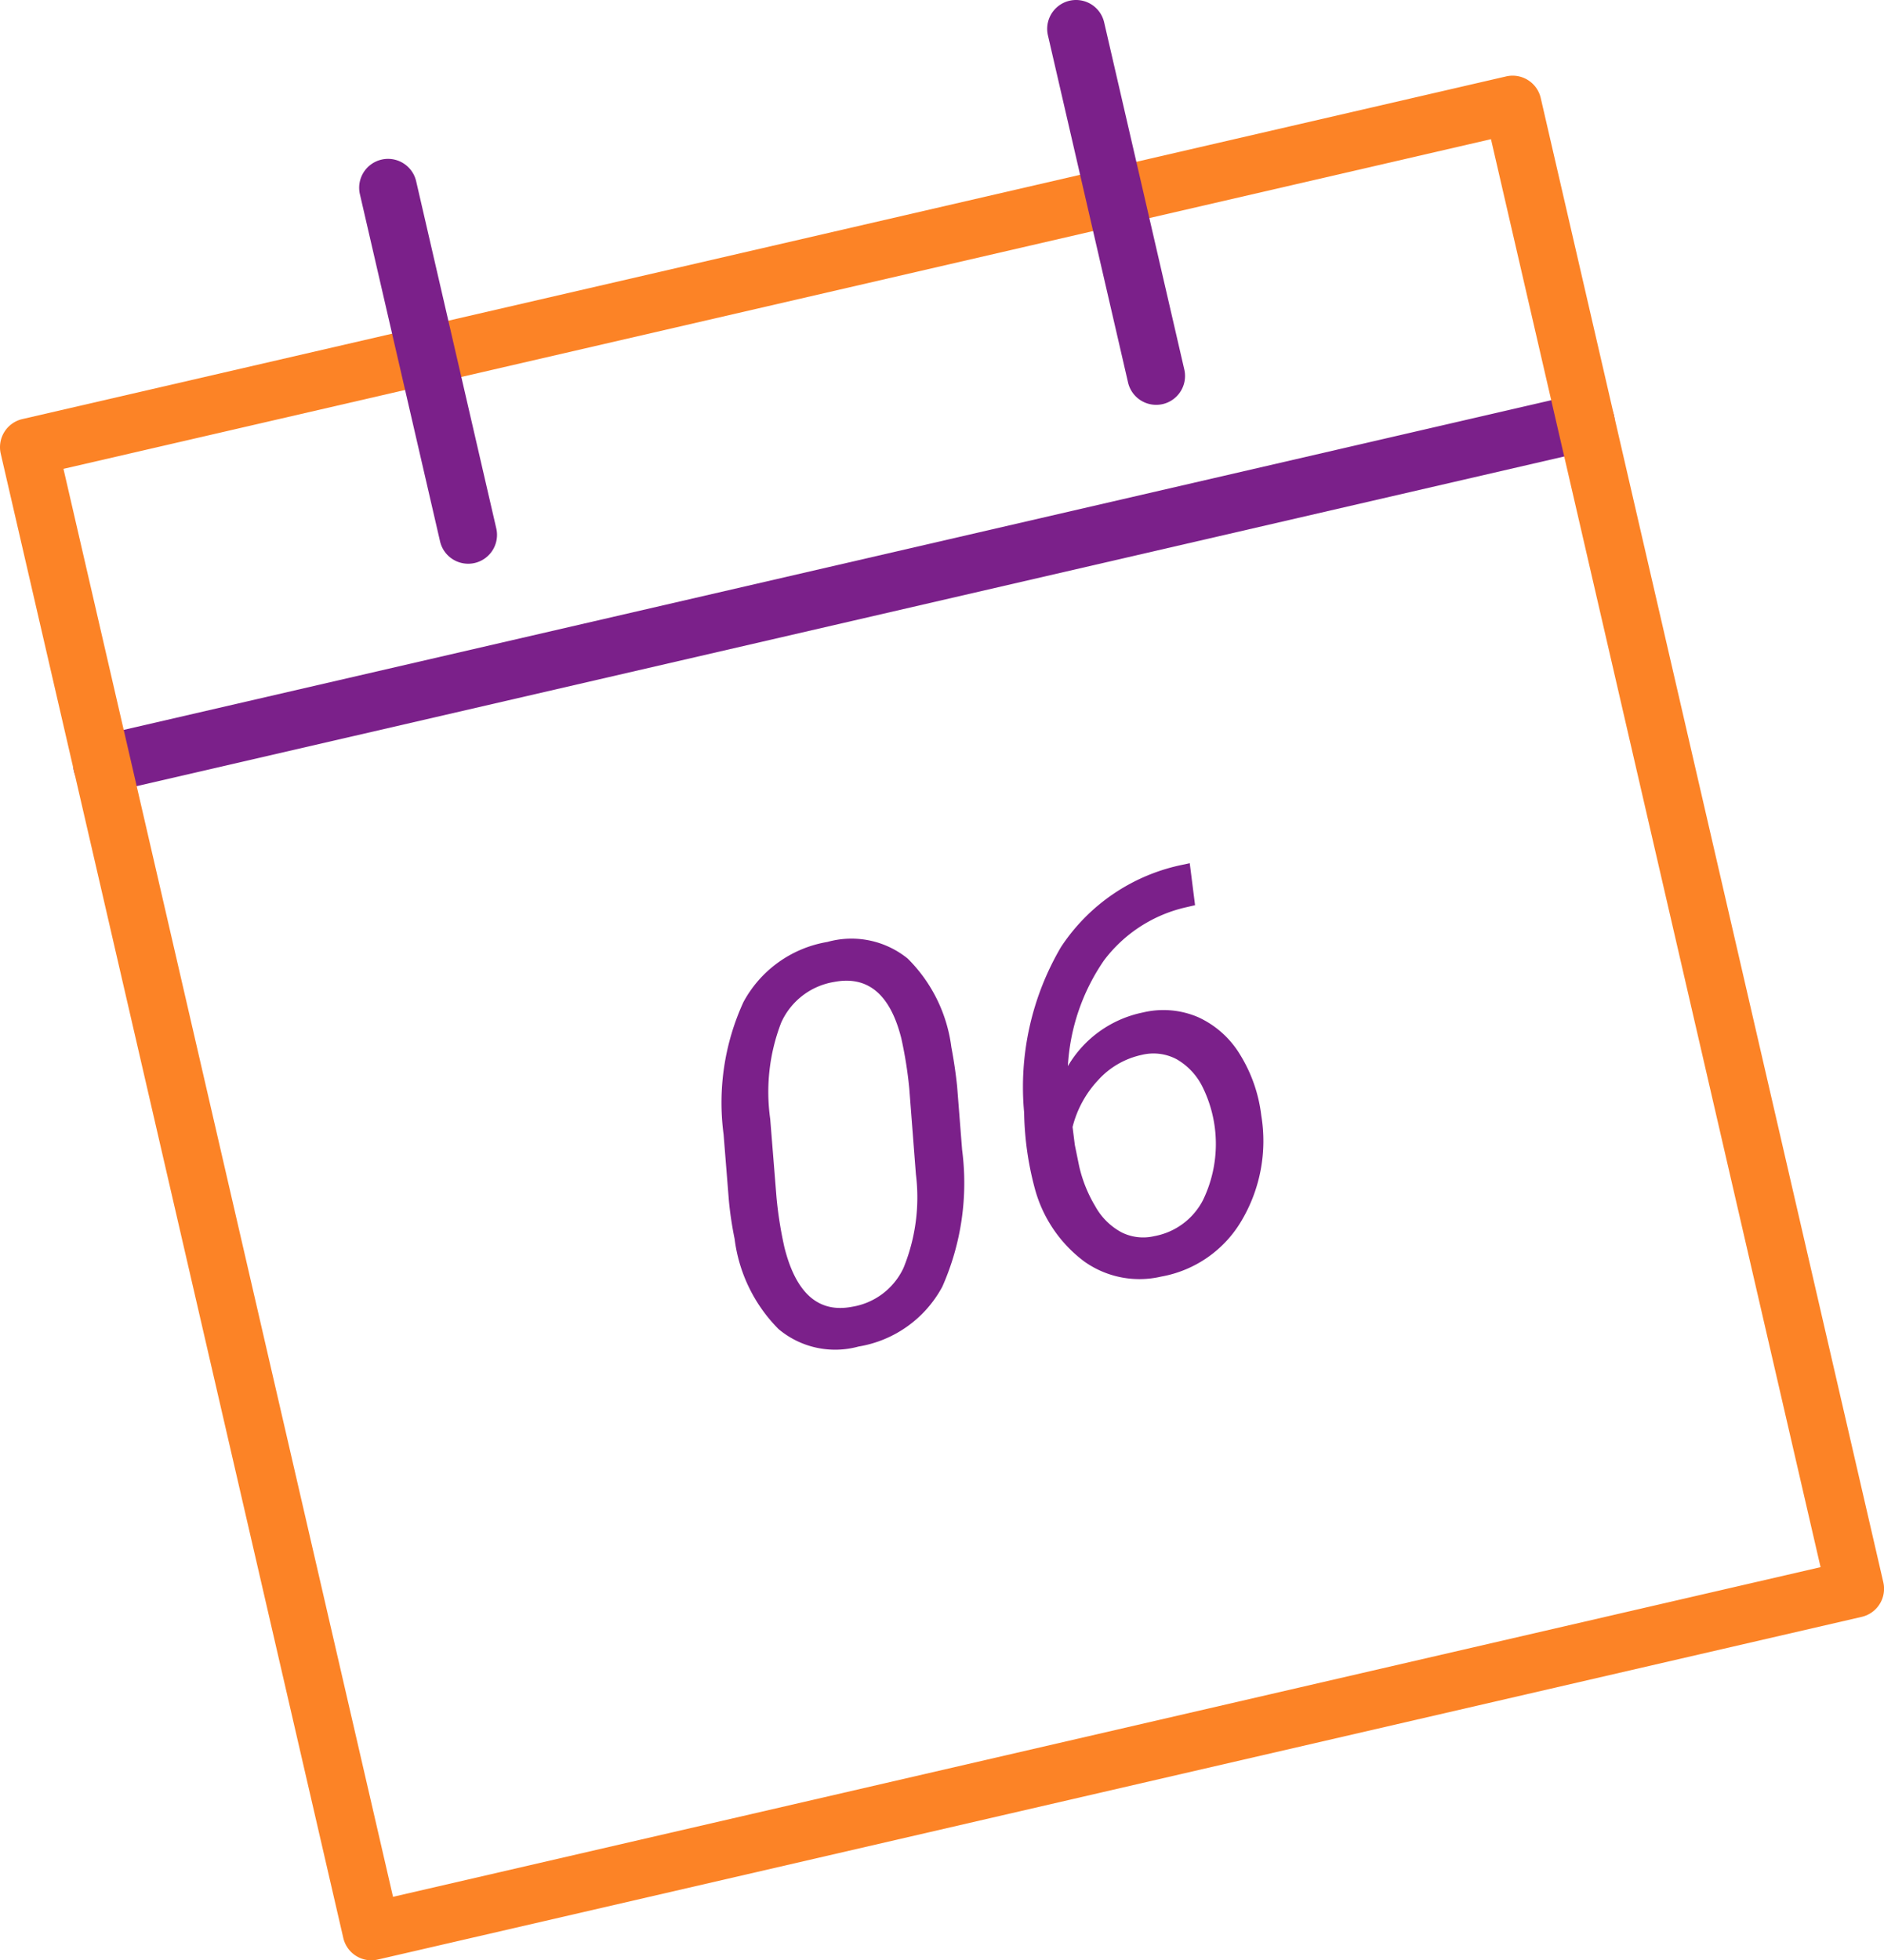 <svg xmlns="http://www.w3.org/2000/svg" width="65.308" height="67.931" viewBox="0 0 65.308 67.931"><defs><style>.a{fill:#7b208a;}.b{isolation:isolate;}.c{fill:#fc8326;}</style></defs><g transform="translate(-1106.051 -329.507)"><path class="a" d="M1109.589,357a1,1,0,0,1-.224-1.975l51.433-11.874a1,1,0,0,1,.449,1.95l-51.433,11.874A1.021,1.021,0,0,1,1109.589,357Z"/><g class="b"><g class="b"><path class="a" d="M1135.812,376.169a3.052,3.052,0,0,1-2.773-.605,5.375,5.375,0,0,1-1.523-3.125c-.091-.449-.16-.9-.2-1.344l-.182-2.277a8.361,8.361,0,0,1,.687-4.584,4.071,4.071,0,0,1,2.914-2.086,3.093,3.093,0,0,1,2.78.576,5.262,5.262,0,0,1,1.514,3.07q.13.684.2,1.356l.173,2.2a8.865,8.865,0,0,1-.687,4.747A4.041,4.041,0,0,1,1135.812,376.169Zm1.758-8.952a14.363,14.363,0,0,0-.276-1.73q-.576-2.289-2.33-1.952a2.444,2.444,0,0,0-1.834,1.411,6.671,6.671,0,0,0-.38,3.336l.218,2.716a13.675,13.675,0,0,0,.276,1.739q.6,2.388,2.344,2.054a2.387,2.387,0,0,0,1.783-1.347,6.472,6.472,0,0,0,.429-3.247Z"/><path class="a" d="M1147.293,359.42l.184,1.455-.318.074a4.922,4.922,0,0,0-2.838,1.838,7.152,7.152,0,0,0-1.253,3.666,3.92,3.92,0,0,1,2.6-1.86,3.052,3.052,0,0,1,1.917.163,3.289,3.289,0,0,1,1.446,1.287,5.173,5.173,0,0,1,.741,2.115,5.416,5.416,0,0,1-.673,3.632,4.053,4.053,0,0,1-2.8,1.956,3.3,3.3,0,0,1-2.658-.521,4.665,4.665,0,0,1-1.721-2.541,10.748,10.748,0,0,1-.368-2.624,9.579,9.579,0,0,1,1.276-5.732,6.63,6.63,0,0,1,4.274-2.866Zm-1.653,6.64a2.846,2.846,0,0,0-1.532.887,3.685,3.685,0,0,0-.877,1.614l.078.622.151.737a4.736,4.736,0,0,0,.558,1.388,2.262,2.262,0,0,0,.916.906,1.674,1.674,0,0,0,1.127.13,2.378,2.378,0,0,0,1.691-1.249,4.462,4.462,0,0,0-.03-3.951,2.259,2.259,0,0,0-.878-.928A1.708,1.708,0,0,0,1145.64,366.06Z"/></g></g><path class="c" d="M1118.925,397.438a1,1,0,0,1-.974-.775l-11.874-51.434a1,1,0,0,1,.75-1.2l51.433-11.874a1,1,0,0,1,1.2.749l11.875,51.433a1,1,0,0,1-.75,1.2l-51.434,11.874A1.023,1.023,0,0,1,1118.925,397.438Zm-10.674-51.684,11.424,49.484,49.485-11.424-11.425-49.484Z"/><path class="a" d="M1122.278,349.042a1,1,0,0,1-.973-.775l-2.778-12.029a1,1,0,0,1,1.95-.45l2.777,12.029a1,1,0,0,1-.75,1.2A.968.968,0,0,1,1122.278,349.042Z"/><path class="a" d="M1146.128,343.536a1,1,0,0,1-.974-.775l-2.777-12.029a1,1,0,0,1,1.949-.45l2.778,12.029a1,1,0,0,1-.75,1.2A1.039,1.039,0,0,1,1146.128,343.536Z"/></g></svg>
